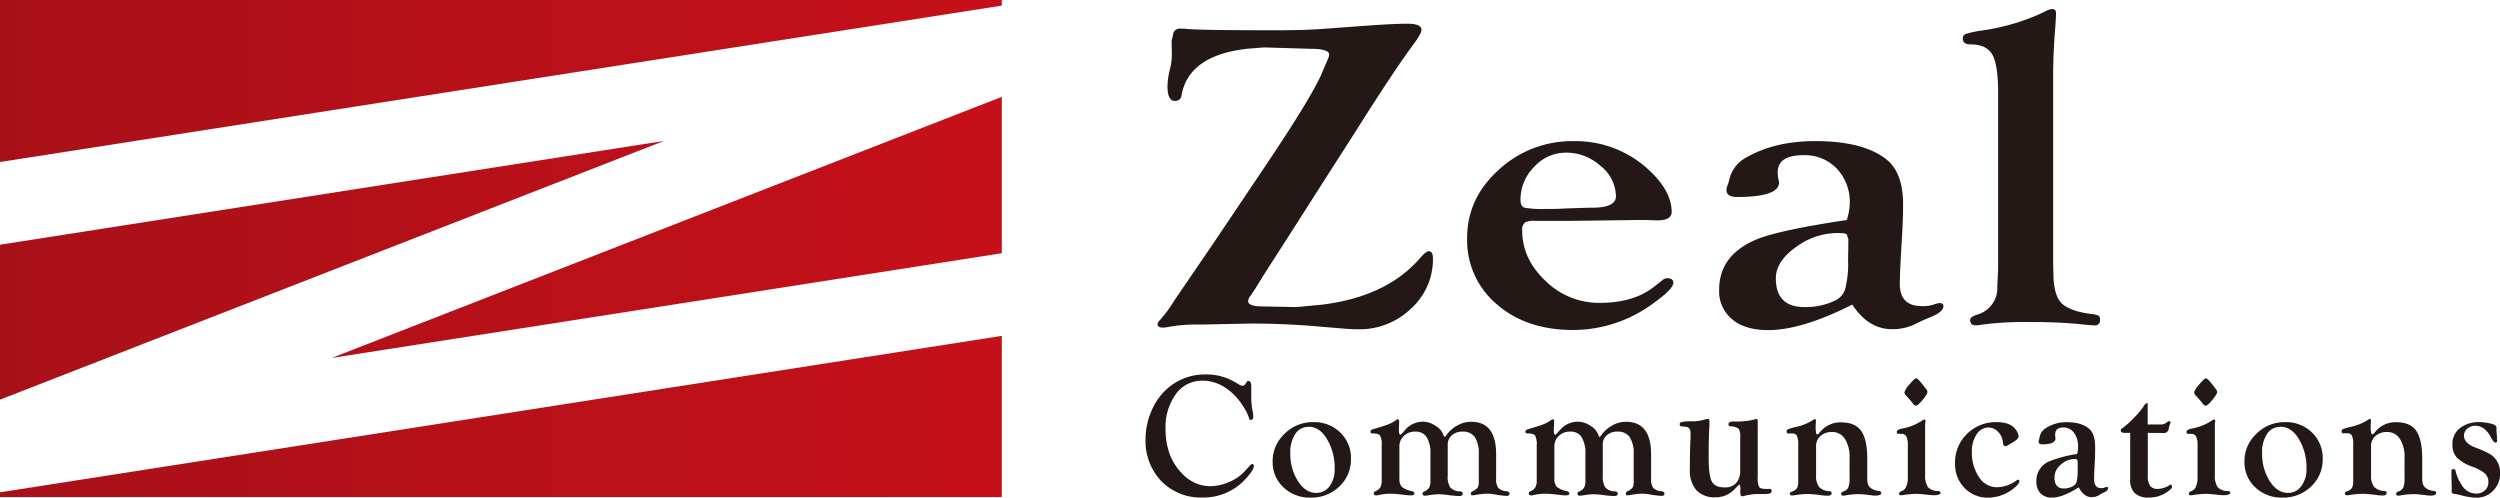 <svg xmlns="http://www.w3.org/2000/svg" viewBox="0 0 632.68 125.95"><defs><style>.cls-1{fill:#231815}</style><linearGradient id="linear-gradient" y1="62.89" x2="253.53" y2="62.89" gradientUnits="userSpaceOnUse"><stop offset="0" stop-color="#a81018"/><stop offset="1" stop-color="#c61019"/></linearGradient></defs><g id="レイヤー_2" data-name="レイヤー 2"><g id="オリジナルロゴ"><path class="cls-1" d="M316.64 81.88l-12.85.26a39.91 39.91 0 0 0-7.83.55 9.36 9.36 0 0 1-1.64.22c-1 0-1.47-.35-1.37-1a2.34 2.34 0 0 1 .62-.93 31.76 31.76 0 0 0 3.58-4.88l9.63-14.1 13.36-19.86Q332 24.48 334.54 18.5l1.64-3.85a3.22 3.22 0 0 0 .21-.88q-.15-1.42-4.75-1.42L319.89 12l-4.19.33Q300.76 14 299 24.2a1.51 1.51 0 0 1-1.7 1.33c-1.22 0-1.84-1.23-1.84-3.69a19 19 0 0 1 .58-4.14 15.56 15.56 0 0 0 .52-3.74l-.06-3.64.35-1.43a1.69 1.69 0 0 1 1.78-1.65q.84 0 1.86.09 3.51.33 22.65.33 7 0 12-.38l11-.8q6.67-.48 10-.48 3.59 0 3.59 1.54c0 .67-.7 1.91-2.07 3.75q-4.84 6.5-14.67 22.09l-8.47 13.22-9 14.1q-5 7.77-5.86 9.14-2.35 3.86-3.31 5.18a2 2 0 0 0-.48 1.16c0 .92 1.18 1.37 3.71 1.37l8.58.16 6.32-.6q16.38-2 24.84-11.73 1.62-1.86 2.26-1.8c.71 0 1.06.63 1.06 1.8a16.83 16.83 0 0 1-5.53 12.71 18.78 18.78 0 0 1-13.43 5.24c-1.24 0-2.44-.06-3.63-.17l-8.39-.7q-7.54-.58-15.02-.58zM398.25 35.72a27.11 27.11 0 0 1 18.34 6.67c4.29 3.75 6.46 7.5 6.46 11.26 0 1.42-1.24 2.13-3.69 2.13l-3.15-.11h-1.57l-4.17.06-12.89.16h-9.08a5.27 5.27 0 0 0-2.53.38 2.37 2.37 0 0 0-.75 2q0 7.25 5.9 12.81a19.3 19.3 0 0 0 13.63 5.57c5.78 0 10.38-1.35 13.84-4.07l2.18-1.73a1.91 1.91 0 0 1 1.18-.44c1 0 1.53.39 1.53 1.16q0 1.59-5.28 5.33a34.05 34.05 0 0 1-20.06 6.61q-11.86 0-19.35-6.51a21.19 21.19 0 0 1-7.5-16.8q0-10 8-17.23a27.29 27.29 0 0 1 18.96-7.25zm-1.91 2.91a10.88 10.88 0 0 0-8.08 3.59 11.72 11.72 0 0 0-3.46 8.46c0 1 .33 1.66 1 1.88a25 25 0 0 0 5.33.32c1.51 0 3.09 0 4.75-.11q6.12-.22 7.07-.21 6 0 6-2.89a10 10 0 0 0-3.88-7.67 12.94 12.94 0 0 0-8.74-3.37zM467.37 55.68a14.67 14.67 0 0 0 .75-4.21 12.17 12.17 0 0 0-3.27-8.79 11.16 11.16 0 0 0-8.41-3.41q-6.55 0-6.55 4.32a8.36 8.36 0 0 0 .15 1.58l.19 1q0 3.68-10.67 3.68c-1.84 0-2.73-.64-2.63-1.93a3.7 3.7 0 0 1 .35-1.21c.14-.4.27-.88.41-1.43a8.33 8.33 0 0 1 4.17-5.38q7.25-4.19 17.51-4.19c7.91 0 13.8 1.46 17.73 4.39q4.52 3.33 4.52 11.62 0 4.16-.41 10.47c-.29 4.81-.42 8-.42 9.65 0 3.76 1.87 5.63 5.59 5.63a8.44 8.44 0 0 0 2.92-.38 5.85 5.85 0 0 1 1.57-.39c.64 0 .95.25.95.76 0 .9-.87 1.74-2.65 2.53l-2.65 1.13-2.32 1.12a13.28 13.28 0 0 1-5.37 1.07q-6 0-10.07-6.23-12.76 6.45-21.24 6.46c-3.9 0-7-.91-9.14-2.72a9.18 9.18 0 0 1-3.31-7.51q0-8.74 9.45-12.72 5.8-2.37 22.85-4.91zM465.94 59a17.56 17.56 0 0 0-11.19 3.36q-5.34 3.68-5.33 8.09 0 7.26 7.25 7.26a17.2 17.2 0 0 0 7.85-1.7A4.76 4.76 0 0 0 467 73a25.51 25.51 0 0 0 .7-7.1l.06-4.23v-1.18l-.41-1.21a3.36 3.36 0 0 0-1.41-.28zM519.6 18.66v48.53l.06 1.82q0 5.44 1.91 7.55t7.48 2.88a6.49 6.49 0 0 1 2.09.46 1.37 1.37 0 0 1 .31 1.07 1.21 1.21 0 0 1-1.37 1.37c-.5 0-1.31-.06-2.4-.17a117.63 117.63 0 0 0-13.51-.66 83.88 83.88 0 0 0-12.56.64 9.59 9.59 0 0 1-1.57.19c-1 0-1.45-.46-1.45-1.4 0-.49.58-.92 1.7-1.3a6.93 6.93 0 0 0 5.16-7.2l.16-3.18.06-1.48V23.49c0-4.73-.5-7.95-1.47-9.67s-2.82-2.58-5.47-2.58c-1.33 0-2-.49-2-1.48a1.16 1.16 0 0 1 .75-1.17 28 28 0 0 1 4.18-.88 55.45 55.45 0 0 0 14.19-4l2.28-1.09a3.58 3.58 0 0 1 1.2-.33c.68 0 1 .34 1 1.1 0 .41-.06 1.31-.14 2.74-.4 4.96-.59 9.13-.59 12.53zM305.06 94.76a14.11 14.11 0 0 1 7.15 1.76l1.45.84a1.59 1.59 0 0 0 .79.26.74.74 0 0 0 .66-.35l.46-.68a.4.4 0 0 1 .39-.17c.46 0 .7.48.7 1.43v3.6l.17 1.67.19 1a6.62 6.62 0 0 1 .13 1.3c0 .56-.21.84-.62.84-.25 0-.41-.17-.46-.53a10.61 10.61 0 0 0-1.24-2.55 17.82 17.82 0 0 0-2-2.72q-3.83-4.12-8.5-4.12a8.06 8.06 0 0 0-6.75 3.4 14.11 14.11 0 0 0-2.61 8.83c0 4.74 1.43 8.51 4.25 11.33a9.77 9.77 0 0 0 7 3.15A12.09 12.09 0 0 0 311 122a11.14 11.14 0 0 0 3.9-2.63l1.43-1.55a1 1 0 0 1 .58-.38c.27 0 .41.14.41.48 0 .6-.58 1.56-1.72 2.87a14.42 14.42 0 0 1-11.21 5.12 14 14 0 0 1-10.48-4.13 14.71 14.71 0 0 1-4-10.73 17.67 17.67 0 0 1 1.51-7.09 15.41 15.41 0 0 1 4-5.63 14.38 14.38 0 0 1 9.64-3.57zM332.32 106.83a9.42 9.42 0 0 1 6.86 2.62 8.91 8.91 0 0 1 2.71 6.67 9.28 9.28 0 0 1-2.94 7 10.13 10.13 0 0 1-7.31 2.81 9.6 9.6 0 0 1-6.84-2.6 8.66 8.66 0 0 1-2.73-6.53 9.46 9.46 0 0 1 3-7 10 10 0 0 1 7.25-2.97zm-1.16 1.2a3.88 3.88 0 0 0-3.36 1.79 8.26 8.26 0 0 0-1.26 4.81 12.83 12.83 0 0 0 1.93 7.11q1.91 3 4.64 3a4.05 4.05 0 0 0 3.36-1.69 6.92 6.92 0 0 0 1.29-4.35 13.93 13.93 0 0 0-1.93-7.55C334.56 109 333 108 331.16 108zM378.63 115v6.11a3.81 3.81 0 0 0 .54 2.36 3 3 0 0 0 2.07.84c.52.08.77.28.77.61s-.23.58-.66.58a22.89 22.89 0 0 1-3.13-.39 14.61 14.61 0 0 0-1.89-.18 19 19 0 0 0-2.8.31 5 5 0 0 1-.89.11c-.27 0-.41-.14-.41-.45s.16-.41.46-.59a3.2 3.2 0 0 0 1.26-.93 2.54 2.54 0 0 0 .29-1.4V115a7.66 7.66 0 0 0-1-4.38 3.56 3.56 0 0 0-3.11-1.39 3.92 3.92 0 0 0-2.69.92 3 3 0 0 0-1.06 2.35v7.85a5 5 0 0 0 .64 3 3.25 3.25 0 0 0 2.36 1c.54 0 .81.23.81.56s-.27.63-.81.63a27.66 27.66 0 0 1-3.13-.29 19.07 19.07 0 0 0-2.3-.17 16.63 16.63 0 0 0-2.36.26c-.37.06-.7.09-1 .11s-.58-.16-.58-.5a.56.56 0 0 1 .35-.54 2.76 2.76 0 0 0 1.33-1 3.67 3.67 0 0 0 .31-1.78V115a7.87 7.87 0 0 0-.95-4.38 3.27 3.27 0 0 0-2.92-1.39 4 4 0 0 0-2.86 1.08 3.68 3.68 0 0 0-1.12 2.75V121a3.18 3.18 0 0 0 .58 2.18 5.7 5.7 0 0 0 2.51 1.09c.44.1.68.3.7.58s-.23.51-.73.51-.79 0-1.26-.07l-2-.22a21.52 21.52 0 0 0-2.17-.12 11.49 11.49 0 0 0-2.61.28 4.07 4.07 0 0 1-.89.14c-.41 0-.62-.18-.62-.56 0-.19.15-.36.42-.48a2.7 2.7 0 0 0 1.24-1 3.41 3.41 0 0 0 .35-1.69v-8.94a4.76 4.76 0 0 0-.41-2.47c-.27-.37-.91-.54-1.89-.54-.37 0-.56-.16-.56-.47s.37-.59 1.1-.72l1.78-.55 1.24-.41a9.76 9.76 0 0 0 2.49-1.3.53.53 0 0 1 .31-.13c.23 0 .35.15.35.48v.55l-.06 1.47a4.06 4.06 0 0 0 0 .5c0 .57.14.86.39.88.08 0 .17-.07.31-.2l.89-1a6 6 0 0 1 4.6-2.08 5.8 5.8 0 0 1 3 1 4.56 4.56 0 0 1 2 2.15c.17.46.31.7.37.7s.23-.14.45-.43a8.33 8.33 0 0 1 2.78-2.46 6.91 6.91 0 0 1 3.36-.93q6.47-.1 6.46 8.26zM417.85 115v6.11a3.81 3.81 0 0 0 .54 2.36 3 3 0 0 0 2.07.84c.5.08.77.28.77.61s-.23.58-.68.58a23.08 23.08 0 0 1-3.11-.39 14.9 14.9 0 0 0-1.89-.18 19 19 0 0 0-2.8.31 5.24 5.24 0 0 1-.89.11c-.27 0-.41-.14-.41-.45s.16-.41.46-.59a3.36 3.36 0 0 0 1.26-.93 2.57 2.57 0 0 0 .27-1.4V115a7.68 7.68 0 0 0-1-4.38 3.58 3.58 0 0 0-3.11-1.39 4 4 0 0 0-2.71.92 3 3 0 0 0-1 2.35v7.85a5 5 0 0 0 .64 3 3.2 3.2 0 0 0 2.34 1c.54 0 .83.23.83.56s-.29.63-.83.63a27.81 27.81 0 0 1-3.11-.29 19.07 19.07 0 0 0-2.32-.17 17.22 17.22 0 0 0-2.36.26c-.37.06-.7.09-1 .11s-.6-.16-.6-.5a.58.58 0 0 1 .37-.54 2.8 2.8 0 0 0 1.31-1 3.65 3.65 0 0 0 .33-1.78V115a8 8 0 0 0-.95-4.38 3.28 3.28 0 0 0-2.94-1.39 3.93 3.93 0 0 0-2.84 1.08 3.68 3.68 0 0 0-1.12 2.75V121a3.18 3.18 0 0 0 .58 2.18 5.59 5.59 0 0 0 2.51 1.09c.44.1.68.3.7.58s-.23.51-.75.51c-.37 0-.77 0-1.24-.07l-2-.22a21.58 21.58 0 0 0-2.18-.12 11.74 11.74 0 0 0-2.61.28 4.09 4.09 0 0 1-.87.14c-.41 0-.62-.18-.62-.56 0-.19.14-.36.42-.48a2.7 2.7 0 0 0 1.24-1 3.41 3.41 0 0 0 .35-1.69v-8.94a4.78 4.78 0 0 0-.41-2.47c-.29-.37-.91-.54-1.91-.54-.35 0-.54-.16-.54-.47s.37-.59 1.1-.72l1.76-.55 1.26-.41a9.75 9.75 0 0 0 2.49-1.3.53.53 0 0 1 .31-.13c.23 0 .35.15.35.48v.55l-.08 1.47a4.18 4.18 0 0 0 0 .5c0 .57.14.86.37.88s.19-.07.31-.2l.91-1a5.92 5.92 0 0 1 4.6-2.08 5.8 5.8 0 0 1 3 1 4.56 4.56 0 0 1 2 2.15c.17.46.29.7.37.7s.21-.14.45-.43a8.32 8.32 0 0 1 2.78-2.46 6.9 6.9 0 0 1 3.34-.93q6.48-.1 6.49 8.26zM444.83 107.06v13.59a5.35 5.35 0 0 0 .37 2.6c.23.33.85.49 1.89.49h.5a1.5 1.5 0 0 1 .41 0 .49.49 0 0 1 .37.49c0 .53-.5.78-1.51.78h-2.41a19.19 19.19 0 0 0-3.13.51 1.35 1.35 0 0 1-.41.07c-.33 0-.48-.27-.48-.81v-.75a4.72 4.72 0 0 0 0-.66c0-.45-.1-.68-.27-.69s-.19.09-.35.26l-.79.81a6.49 6.49 0 0 1-4.85 2.1 6.29 6.29 0 0 1-4.87-1.8 7.62 7.62 0 0 1-1.64-5.32q0-4.67.17-8.09v-1.05c0-1-.43-1.53-1.29-1.6l-.87-.07c-.41 0-.6-.22-.58-.59s.23-.46.68-.56a13.64 13.64 0 0 1 2.49-.15 10.2 10.2 0 0 0 3.05-.42 3.54 3.54 0 0 1 .93-.17c.25 0 .37.16.37.5v1.2c-.13 1.55-.19 4.25-.19 8.12 0 3 .27 5 .79 6s1.62 1.5 3.25 1.5a3.75 3.75 0 0 0 2.94-1.14 4.75 4.75 0 0 0 1-3.26v-8.14a4.37 4.37 0 0 0-.35-2.27 3.24 3.24 0 0 0-1.93-.63c-.46 0-.7-.22-.7-.54 0-.47.44-.71 1.33-.71a18.75 18.75 0 0 0 5.32-.51 1.16 1.16 0 0 1 .44-.12c.21 0 .31.13.31.44zM472.55 116.1v4.44a7.26 7.26 0 0 0 .15 1.93 2 2 0 0 0 .7 1 3.69 3.69 0 0 0 2 .76c.46.07.7.24.7.53q0 .67-1.57.67a7.39 7.39 0 0 1-.95-.09l-1.43-.17c-.64-.07-1.14-.11-1.51-.11a16.73 16.73 0 0 0-3.32.27 4.7 4.7 0 0 1-.89.1.43.43 0 0 1-.48-.48c0-.24.17-.43.5-.56a2 2 0 0 0 1.29-1 5.81 5.81 0 0 0 .33-2.37v-5.22a8.28 8.28 0 0 0-1.18-4.73 3.7 3.7 0 0 0-3.23-1.74 4.25 4.25 0 0 0-2.94 1 3.33 3.33 0 0 0-1.12 2.67v7.29a4.62 4.62 0 0 0 .75 2.93 3.62 3.62 0 0 0 2.57 1.08c.43 0 .62.21.62.51s-.25.63-.77.63-1.06 0-1.74-.11a34.22 34.22 0 0 0-3.44-.31 20.65 20.65 0 0 0-3 .24 7.67 7.67 0 0 1-1.08.13c-.37 0-.54-.16-.54-.47a.5.5 0 0 1 .37-.46 2.85 2.85 0 0 0 1.43-.91 3.84 3.84 0 0 0 .31-1.81v-9.26a5.05 5.05 0 0 0-.33-2.18 1.2 1.2 0 0 0-1.18-.6h-1a.43.43 0 0 1-.33-.14.43.43 0 0 1-.1-.33.59.59 0 0 1 .33-.59 13.11 13.11 0 0 1 1.93-.56 13.51 13.51 0 0 0 4.6-1.89.45.45 0 0 1 .29-.13c.17 0 .27.13.27.42l-.06 1.1v1.25l.12.83a.37.37 0 0 0 .29.29c.12 0 .35-.18.7-.6a6.56 6.56 0 0 1 5.32-2.46c2.36 0 4.06.72 5.08 2.16s1.54 3.75 1.54 7.05zM487.2 107.74v12.4a5.35 5.35 0 0 0 .68 3.11 3.26 3.26 0 0 0 2.49 1c.48 0 .73.19.73.5s-.58.58-1.74.58l-.95-.06-1.64-.17c-.91-.09-1.53-.12-1.82-.12a24.55 24.55 0 0 0-3.15.28 4.06 4.06 0 0 1-.73.08c-.31 0-.46-.14-.46-.43a.5.5 0 0 1 .29-.45l.74-.37a2 2 0 0 0 .83-1.13 5.13 5.13 0 0 0 .35-1.87v-8.28a5.14 5.14 0 0 0-.37-2.35 1.35 1.35 0 0 0-1.29-.66h-.52a.72.72 0 0 1-.56-.17.62.62 0 0 1-.06-.32c0-.38.44-.66 1.33-.85a13.41 13.41 0 0 0 5.26-2.14.76.76 0 0 1 .37-.16c.19 0 .31.16.31.42v.19c-.07.12-.09.45-.09.97zm-2.32-12c.31 0 .85.5 1.62 1.5l.93 1.19a1.49 1.49 0 0 1 .35.76c0 .35-.39 1-1.2 2s-1.37 1.47-1.68 1.47a.78.78 0 0 1-.58-.27l-1-1.25-1-1.1a1.28 1.28 0 0 1-.37-.74 5.28 5.28 0 0 1 1.28-2c.88-1.03 1.42-1.55 1.65-1.55zM505.24 106.83q3.51 0 4.81 1.8a3.38 3.38 0 0 1 .81 1.83c0 .46-.68 1.06-2 1.8l-.93.53a.87.87 0 0 1-.37.13c-.39 0-.6-.28-.66-.83a4.18 4.18 0 0 0-1.2-2.75 3.28 3.28 0 0 0-2.47-1.15 3.58 3.58 0 0 0-3 1.73 7.39 7.39 0 0 0-1.2 4.29 11.11 11.11 0 0 0 1.8 6.54 5.43 5.43 0 0 0 4.6 2.56 8.76 8.76 0 0 0 5-1.8l.25-.12c.25 0 .37.11.37.37 0 .52-.56 1.18-1.64 2a10.41 10.41 0 0 1-6.26 2.18 8.08 8.08 0 0 1-6-2.46 8.57 8.57 0 0 1-2.38-6.21 10 10 0 0 1 3-7.44 10.28 10.28 0 0 1 7.47-3zM525.67 114.89a7.88 7.88 0 0 0 .23-1.72 5.83 5.83 0 0 0-1-3.6 3.21 3.21 0 0 0-2.69-1.39q-2.09 0-2.09 1.74a3.36 3.36 0 0 0 0 .63l.06.42c0 1-1.14 1.48-3.4 1.48-.6 0-.89-.26-.85-.76a1.66 1.66 0 0 1 .12-.48c0-.16.08-.35.12-.57a3.33 3.33 0 0 1 1.33-2.13 9.36 9.36 0 0 1 5.61-1.66q3.8 0 5.68 1.75c1 .89 1.43 2.44 1.43 4.64 0 1.11 0 2.5-.12 4.18-.1 1.92-.14 3.21-.14 3.86 0 1.5.6 2.25 1.78 2.25a2.16 2.16 0 0 0 .95-.16 1.71 1.71 0 0 1 .5-.15.28.28 0 0 1 .31.31c0 .37-.29.72-.85 1l-.87.43-.73.44a3.66 3.66 0 0 1-1.74.42q-1.91 0-3.25-2.49c-2.71 1.73-4.95 2.6-6.75 2.6a3.86 3.86 0 0 1-2.9-1.07 4.07 4.07 0 0 1-1.06-3 5.3 5.3 0 0 1 3-5 31.2 31.2 0 0 1 7.32-1.97zm-.44 1.3a4.91 4.91 0 0 0-3.6 1.33 4.2 4.2 0 0 0-1.7 3.21c0 1.93.77 2.89 2.32 2.89a4.57 4.57 0 0 0 2.51-.68 1.78 1.78 0 0 0 .81-1.2 12 12 0 0 0 .23-2.82v-2.14l-.14-.48a.9.9 0 0 0-.44-.12zM543.55 109.55v10.7a4.7 4.7 0 0 0 .58 2.72 2.39 2.39 0 0 0 2 .76 5.27 5.27 0 0 0 1.53-.3 4.43 4.43 0 0 0 1.31-.61.75.75 0 0 1 .35-.18c.17 0 .29.14.33.45l.06.22-.27.38a8 8 0 0 1-5.59 2.23 5 5 0 0 1-3.6-1.12 4.58 4.58 0 0 1-1.16-3.45v-11.8h-1.33c-.7 0-1.06-.19-1.06-.57s.19-.48.56-.73a20.58 20.58 0 0 0 2.71-2.44 19.65 19.65 0 0 0 2.36-2.74c.44-.72.77-1.06 1-1.05s.17.13.19.33v5.07h3.19a2.22 2.22 0 0 0 1.28-.29l.56-.38a.76.76 0 0 1 .39-.16c.25 0 .37.11.35.36a1.57 1.57 0 0 1-.16.49 5.38 5.38 0 0 0-.27 1c-.15.76-.56 1.14-1.2 1.14zM560.52 107.74v12.4a5.35 5.35 0 0 0 .68 3.11 3.26 3.26 0 0 0 2.49 1c.48 0 .73.19.73.5s-.58.58-1.74.58l-.95-.06-1.64-.17c-.91-.09-1.53-.12-1.82-.12a24 24 0 0 0-3.13.28 4.4 4.4 0 0 1-.75.08c-.31 0-.46-.14-.46-.43a.5.5 0 0 1 .29-.45l.74-.37a2 2 0 0 0 .83-1.13 5.13 5.13 0 0 0 .35-1.87v-8.28a5.16 5.16 0 0 0-.37-2.35 1.35 1.35 0 0 0-1.29-.66h-.52a.72.72 0 0 1-.56-.17.63.63 0 0 1-.06-.32c0-.38.44-.66 1.33-.85a13.41 13.41 0 0 0 5.26-2.14.69.69 0 0 1 .37-.16c.19 0 .31.16.31.42v.19c-.07.12-.09.45-.09.97zm-2.32-12c.31 0 .85.5 1.64 1.5l.91 1.19a1.49 1.49 0 0 1 .35.76c0 .35-.39 1-1.2 2s-1.37 1.47-1.68 1.47a.78.78 0 0 1-.58-.27l-1-1.25-1-1.1a1.28 1.28 0 0 1-.37-.74 5.28 5.28 0 0 1 1.28-2c.88-1.03 1.45-1.55 1.65-1.55zM578.26 106.83a9.4 9.4 0 0 1 6.84 2.62 8.91 8.91 0 0 1 2.71 6.67 9.28 9.28 0 0 1-2.94 7 10.12 10.12 0 0 1-7.29 2.81 9.54 9.54 0 0 1-6.84-2.6 8.66 8.66 0 0 1-2.73-6.53 9.38 9.38 0 0 1 3-7 10 10 0 0 1 7.25-2.97zm-1.16 1.2a3.89 3.89 0 0 0-3.38 1.79 8.26 8.26 0 0 0-1.24 4.81 12.82 12.82 0 0 0 1.91 7.11q1.94 3 4.64 3a4.05 4.05 0 0 0 3.37-1.74 6.93 6.93 0 0 0 1.31-4.35 14.11 14.11 0 0 0-1.93-7.55c-1.29-2.1-2.84-3.1-4.67-3.1zM613 116.1v4.44a8.54 8.54 0 0 0 .14 1.93 2.17 2.17 0 0 0 .71 1 3.69 3.69 0 0 0 2 .76c.46.07.68.24.68.53 0 .44-.5.67-1.55.67a7.12 7.12 0 0 1-.95-.09l-1.43-.17c-.64-.07-1.14-.11-1.51-.11a17.09 17.09 0 0 0-3.34.27 4.35 4.35 0 0 1-.87.1.43.43 0 0 1-.48-.48c0-.24.17-.43.5-.56a2 2 0 0 0 1.29-1 5.81 5.81 0 0 0 .33-2.37v-5.22a8.29 8.29 0 0 0-1.18-4.73 3.7 3.7 0 0 0-3.23-1.74 4.22 4.22 0 0 0-2.94 1 3.33 3.33 0 0 0-1.12 2.62v7.29a4.62 4.62 0 0 0 .75 2.93 3.63 3.63 0 0 0 2.57 1.08c.42 0 .62.21.62.51s-.25.63-.77.63-1.06 0-1.74-.11a34.2 34.2 0 0 0-3.44-.31 20.66 20.66 0 0 0-3 .24 7.66 7.66 0 0 1-1.08.13c-.37 0-.54-.16-.54-.47a.5.5 0 0 1 .37-.46 2.85 2.85 0 0 0 1.43-.91 3.84 3.84 0 0 0 .31-1.81v-9.26a5.07 5.07 0 0 0-.33-2.18 1.2 1.2 0 0 0-1.18-.6h-1a.4.4 0 0 1-.42-.46.59.59 0 0 1 .33-.59 13.11 13.11 0 0 1 1.93-.56 13.41 13.41 0 0 0 4.58-1.89.54.54 0 0 1 .31-.13c.17 0 .27.13.27.42l-.06 1.1v1.25l.14.83a.37.37 0 0 0 .29.29c.12 0 .35-.18.7-.6a6.56 6.56 0 0 1 5.32-2.46c2.36 0 4.06.72 5.06 2.16s1.53 3.79 1.53 7.09zM627.52 106.83a12 12 0 0 1 3.27.5c.6.17.93.46 1 .86v1l.12 1.38v.75a.74.74 0 0 1 .06.26c0 .28-.17.42-.48.42s-.64-.48-1.18-1.45c-1-1.87-2.34-2.81-3.9-2.81a3.05 3.05 0 0 0-2 .74 2.26 2.26 0 0 0-.85 1.74c0 1.23.87 2.19 2.57 2.9l1.53.62a19.25 19.25 0 0 1 2.63 1.26 5.54 5.54 0 0 1 1.35 1.28 5.64 5.64 0 0 1 1.06 3.5 6 6 0 0 1-1.72 4.37 5.67 5.67 0 0 1-4.23 1.8 14.6 14.6 0 0 1-3.31-.46l-1.51-.38-1-.15a.54.54 0 0 1-.48-.61v-.55a5.93 5.93 0 0 0 0-.86l-.06-2.39v-1.08a1.26 1.26 0 0 1 .1-.62c.06-.09.23-.13.5-.13s.41.19.48.59a10.26 10.26 0 0 0 1.45 3.32 4.29 4.29 0 0 0 3.75 2.28 3.08 3.08 0 0 0 2.18-.81 2.68 2.68 0 0 0 .89-2.07 2.88 2.88 0 0 0-.85-2.18 10.68 10.68 0 0 0-3.21-1.75 10.27 10.27 0 0 1-3.94-2.32 4.85 4.85 0 0 1-1.1-3.33 5 5 0 0 1 1.86-4.07 7.6 7.6 0 0 1 5.02-1.55z"/><path d="M168.05 35.66L0 101.14V61.93zm85.48-11.15L83.93 90.59l169.6-26.51zM0 124.59v1.2h253.53V85zM253.53 1.42V0H0v41z" fill="url(#linear-gradient)"/></g></g></svg>
